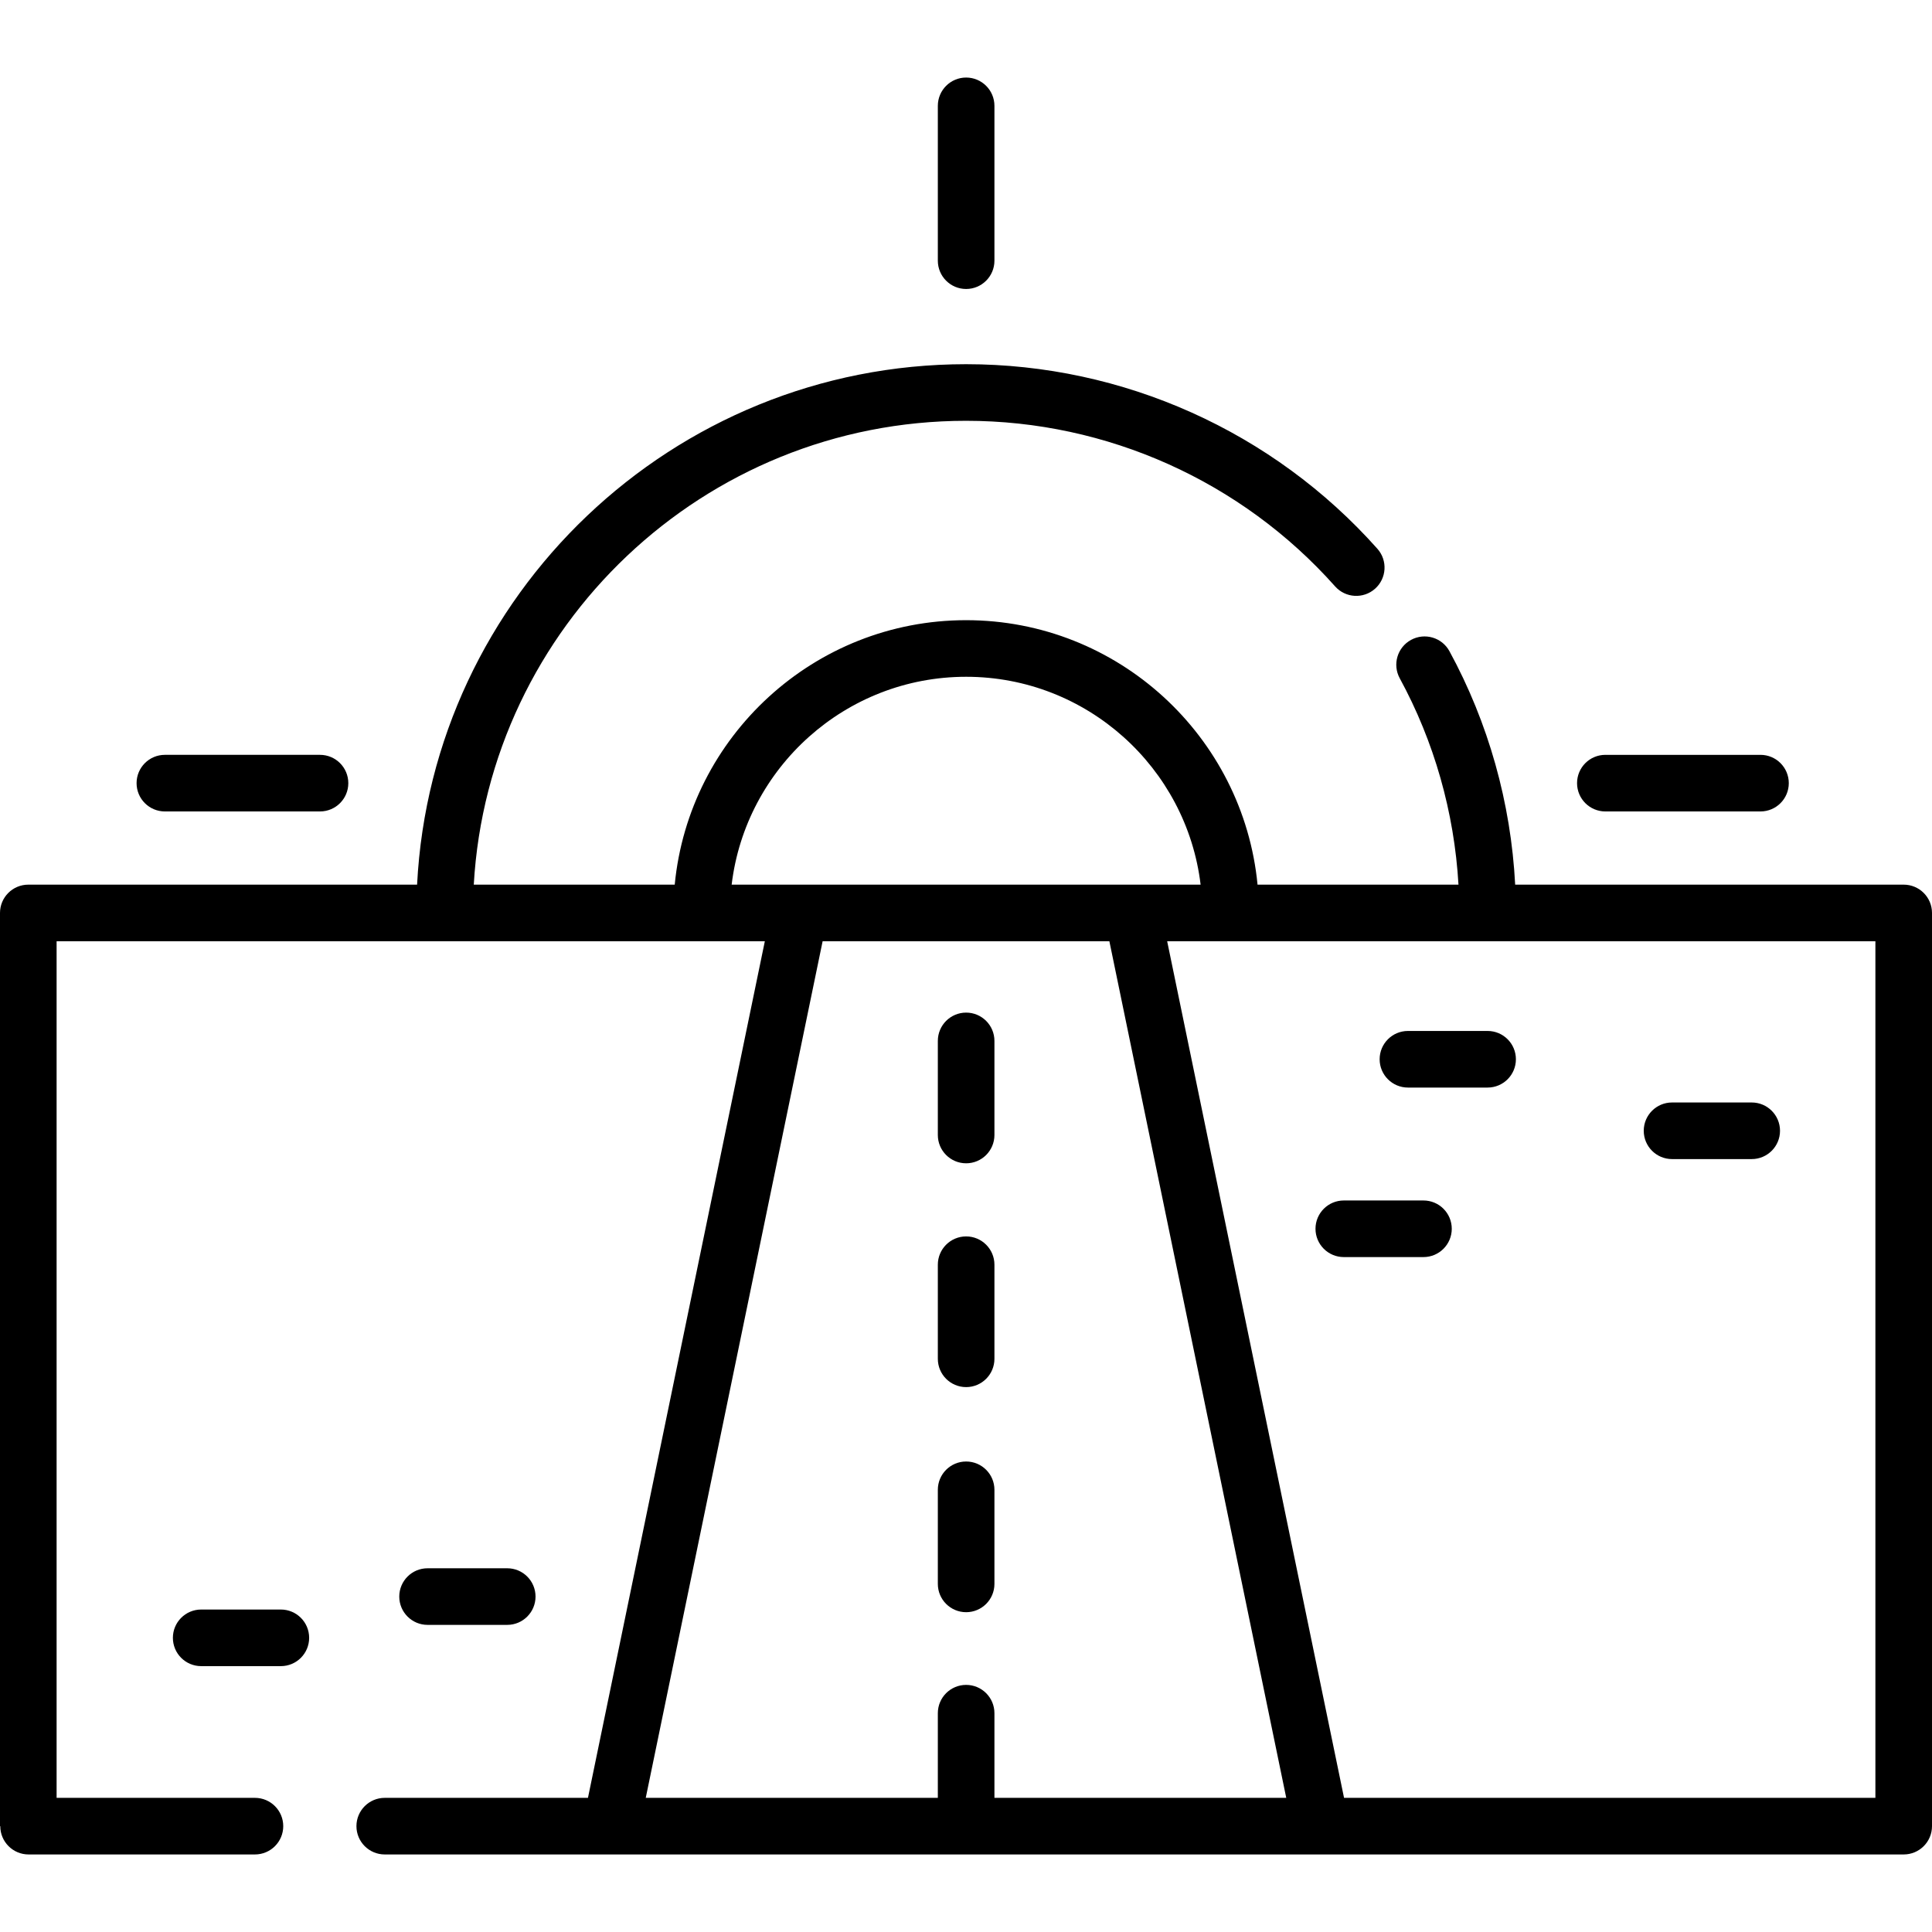 <svg width="512" viewBox="0 0 512 512" height="512" id="Layer_1" xmlns="http://www.w3.org/2000/svg">
  <g fill="black">
    <path d="m504.5 234.44h-102.965c-1.122-21.653-7.086-42.898-17.417-61.866-1.981-3.638-6.536-4.98-10.174-2.999s-4.98 6.536-2.999 10.174c9.136 16.774 14.461 35.541 15.567 54.691h-53.251c-3.784-39.276-36.975-70.086-77.226-70.086s-73.442 30.81-77.226 70.086h-53.255c3.907-68.441 60.938-122.925 130.481-122.925 37.336 0 72.976 15.995 97.781 43.883 2.753 3.094 7.493 3.373 10.588.62s3.373-7.494.62-10.588c-27.649-31.086-67.374-48.915-108.989-48.915-77.816 0-141.579 61.209-145.503 137.925h-103.032c-4.142 0-7.5 3.358-7.5 7.5v242.009h.071c0 4.142 3.358 7.5 7.5 7.5h59.991c4.142 0 7.5-3.358 7.5-7.5s-3.358-7.5-7.5-7.5h-52.562v-227.009h187.688l-46.874 227.009h-53.855c-4.142 0-7.5 3.358-7.5 7.5s3.358 7.5 7.5 7.5h402.541c4.142 0 7.5-3.358 7.5-7.5v-242.009c0-4.142-3.358-7.5-7.5-7.5zm-310.604 0c3.717-30.987 30.167-55.086 62.139-55.086s58.422 24.099 62.139 55.086zm69.639 242.009v-22.435c0-4.142-3.358-7.5-7.5-7.5s-7.5 3.358-7.5 7.5v22.435h-77.405l46.874-227.009h75.991l46.874 227.009zm233.465 0h-140.814l-46.874-227.009h187.688z"></path>
    <path d="m256.035 387.314c-4.142 0-7.5 3.358-7.5 7.5v24.936c0 4.142 3.358 7.5 7.5 7.5s7.5-3.358 7.5-7.5v-24.936c0-4.142-3.358-7.5-7.5-7.5z"></path>
    <path d="m256.035 327.662c-4.142 0-7.5 3.358-7.5 7.5v24.935c0 4.142 3.358 7.5 7.5 7.5s7.5-3.358 7.5-7.5v-24.935c0-4.142-3.358-7.5-7.5-7.5z"></path>
    <path d="m256.035 268.351c-4.142 0-7.5 3.358-7.5 7.5v24.935c0 4.142 3.358 7.5 7.5 7.5s7.5-3.358 7.5-7.5v-24.935c0-4.142-3.358-7.5-7.5-7.5z"></path>
    <path d="m74.429 426.542h-21.112c-4.142 0-7.5 3.358-7.5 7.5s3.358 7.5 7.5 7.5h21.112c4.142 0 7.5-3.358 7.5-7.5s-3.358-7.5-7.5-7.5z"></path>
    <path d="m105.81 423.109c0 4.142 3.358 7.5 7.5 7.5h21.113c4.142 0 7.5-3.358 7.5-7.5s-3.358-7.5-7.5-7.5h-21.113c-4.143 0-7.5 3.358-7.5 7.5z"></path>
    <path d="m443.109 307.169h21.113c4.142 0 7.5-3.358 7.5-7.5s-3.358-7.5-7.5-7.5h-21.113c-4.142 0-7.5 3.358-7.5 7.5s3.358 7.5 7.5 7.5z"></path>
    <path d="m373.118 288.215h21.112c4.142 0 7.5-3.358 7.5-7.5s-3.358-7.5-7.5-7.5h-21.112c-4.142 0-7.5 3.358-7.5 7.5s3.358 7.5 7.5 7.5z"></path>
    <path d="m356.12 333.139h21.113c4.142 0 7.5-3.358 7.5-7.5s-3.358-7.5-7.5-7.5h-21.113c-4.142 0-7.5 3.358-7.5 7.5s3.358 7.5 7.5 7.5z"></path>
    <path d="m256.035 76.583c4.142 0 7.5-3.358 7.5-7.5v-41.032c0-4.142-3.358-7.5-7.5-7.5s-7.5 3.358-7.5 7.5v41.032c0 4.142 3.358 7.5 7.5 7.5z"></path>
    <path d="m43.694 215.042h41.112c4.142 0 7.5-3.358 7.5-7.5s-3.358-7.5-7.5-7.5h-41.112c-4.142 0-7.5 3.358-7.5 7.5s3.358 7.5 7.5 7.5z"></path>
    <path d="m417.936 207.542c0 4.142 3.358 7.5 7.5 7.5h41.112c4.142 0 7.5-3.358 7.5-7.5s-3.358-7.5-7.5-7.5h-41.112c-4.143 0-7.5 3.358-7.5 7.5z"></path>
    </g></svg>